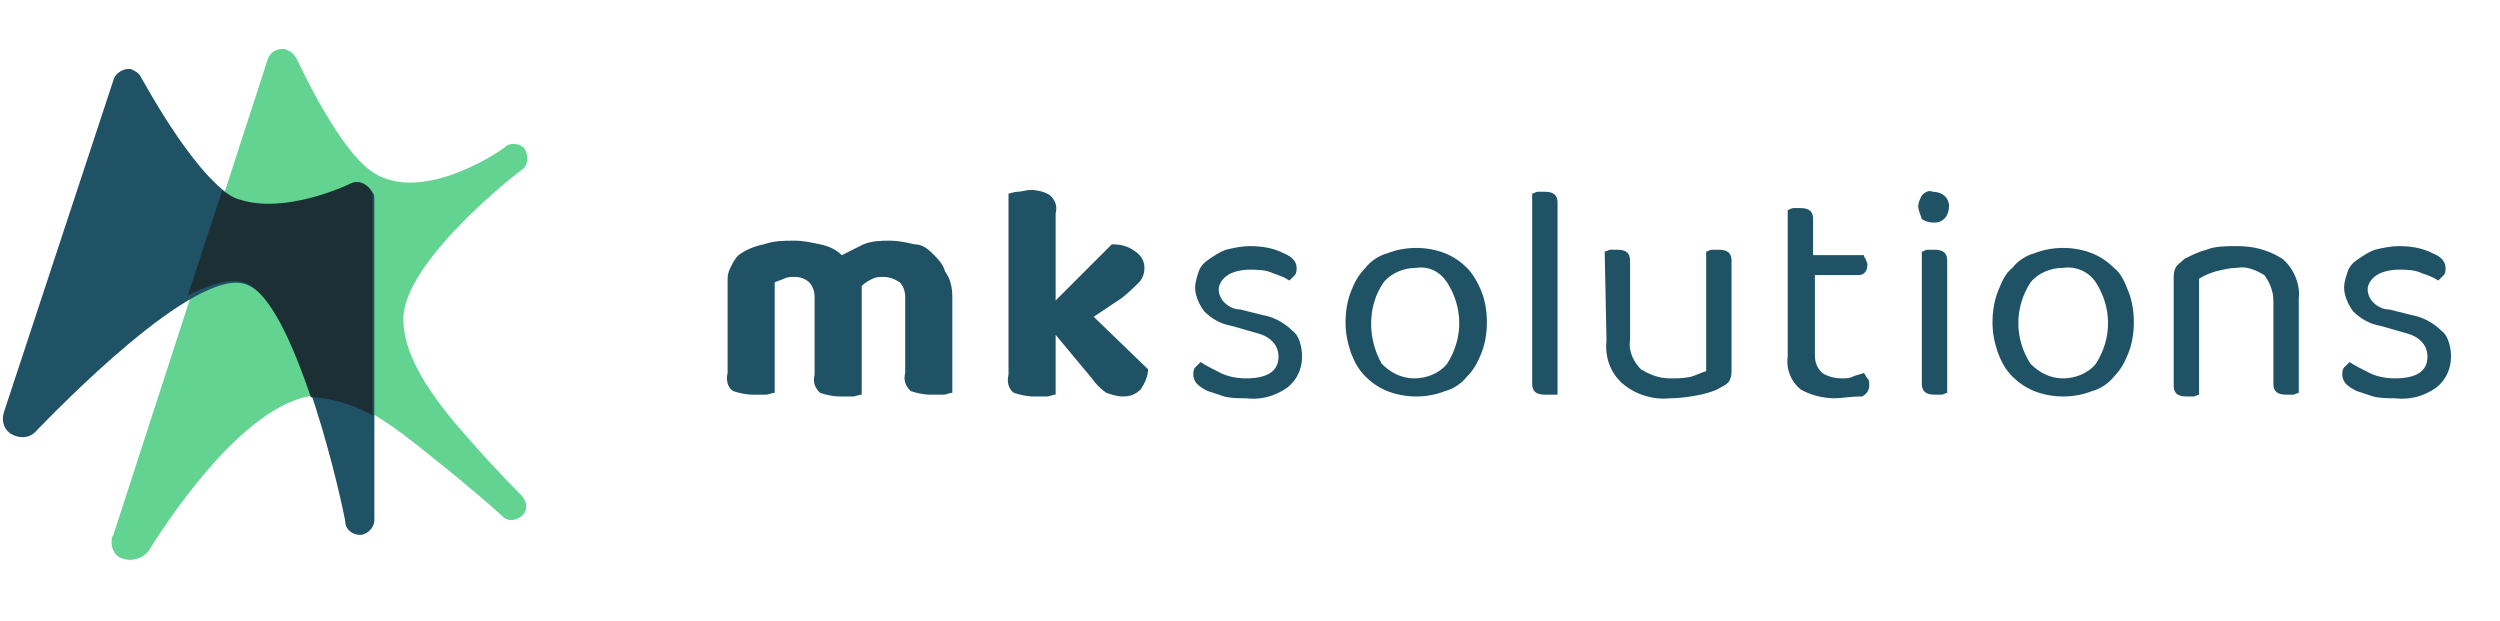 <svg xmlns="http://www.w3.org/2000/svg" width="153" height="38" viewBox="0 0 153 38" fill="none"><path d="M58.282 24.043C58.06 24.043 57.949 24.154 57.727 24.154C57.506 24.154 57.173 24.154 56.951 24.154C56.508 24.154 56.064 24.043 55.731 23.932C55.398 23.599 55.288 23.267 55.398 22.823V18.166C55.398 17.834 55.288 17.501 55.066 17.279C54.733 17.058 54.4 16.947 54.068 16.947C53.846 16.947 53.624 16.947 53.402 17.058C53.18 17.169 52.959 17.279 52.737 17.501C52.737 17.612 52.737 17.612 52.737 17.723C52.737 17.834 52.737 17.834 52.737 17.945V24.154C52.515 24.154 52.404 24.264 52.182 24.264C51.961 24.264 51.628 24.264 51.406 24.264C50.962 24.264 50.519 24.154 50.186 24.043C49.853 23.71 49.742 23.378 49.853 22.934V18.166C49.853 17.834 49.742 17.501 49.521 17.279C49.299 17.058 48.966 16.947 48.633 16.947C48.411 16.947 48.19 16.947 47.968 17.058C47.746 17.169 47.635 17.169 47.413 17.279V24.043C47.192 24.043 47.081 24.154 46.859 24.154C46.637 24.154 46.304 24.154 46.083 24.154C45.639 24.154 45.195 24.043 44.863 23.932C44.53 23.71 44.419 23.267 44.53 22.823V17.058C44.53 16.725 44.641 16.503 44.752 16.282C44.863 16.06 44.974 15.838 45.195 15.617C45.639 15.284 46.193 15.062 46.748 14.951C47.413 14.729 47.968 14.729 48.633 14.729C49.188 14.729 49.632 14.84 50.186 14.951C50.74 15.062 51.184 15.284 51.517 15.617C51.961 15.395 52.404 15.173 52.848 14.951C53.402 14.729 53.957 14.729 54.511 14.729C54.955 14.729 55.509 14.84 55.953 14.951C56.397 14.951 56.729 15.173 57.062 15.506C57.395 15.838 57.727 16.171 57.838 16.614C58.171 17.058 58.282 17.612 58.282 18.166V24.043Z" fill="#205266"></path><path d="M66.934 19.386L70.261 22.601C70.261 23.045 70.039 23.488 69.817 23.821C69.485 24.154 69.152 24.264 68.708 24.264C68.376 24.264 68.043 24.154 67.71 24.043C67.377 23.821 67.045 23.488 66.823 23.156L64.605 20.495V24.154C64.383 24.154 64.272 24.264 64.05 24.264C63.828 24.264 63.496 24.264 63.274 24.264C62.83 24.264 62.387 24.154 62.054 24.043C61.721 23.821 61.61 23.377 61.721 22.934V11.847C61.832 11.847 62.054 11.736 62.276 11.736C62.498 11.736 62.83 11.625 63.052 11.625C63.496 11.625 63.939 11.736 64.272 11.958C64.605 12.29 64.716 12.623 64.605 13.066V18.388L68.043 14.951C68.597 14.951 69.041 15.062 69.485 15.395C69.817 15.616 70.039 15.949 70.039 16.392C70.039 16.725 69.928 17.058 69.706 17.279C69.374 17.612 69.041 17.945 68.597 18.277L66.934 19.386Z" fill="#205266"></path><path d="M79.686 21.825C79.686 22.601 79.353 23.267 78.798 23.71C78.022 24.264 77.135 24.486 76.248 24.375C75.804 24.375 75.36 24.375 74.917 24.264C74.584 24.154 74.251 24.043 73.918 23.932C73.697 23.821 73.475 23.71 73.253 23.488C73.142 23.377 73.031 23.156 73.031 22.934C73.031 22.823 73.031 22.601 73.142 22.49C73.253 22.38 73.364 22.269 73.475 22.158C73.808 22.38 74.251 22.601 74.695 22.823C75.138 23.045 75.693 23.156 76.248 23.156C77.578 23.156 78.244 22.712 78.244 21.825C78.244 21.16 77.8 20.606 76.913 20.384L75.36 19.94C74.695 19.829 74.14 19.497 73.697 19.053C73.364 18.61 73.142 18.055 73.142 17.612C73.142 17.279 73.253 16.947 73.364 16.614C73.475 16.282 73.697 16.06 74.029 15.838C74.362 15.616 74.695 15.395 75.028 15.284C75.471 15.173 76.026 15.062 76.469 15.062C77.246 15.062 77.911 15.173 78.576 15.505C79.131 15.727 79.353 16.06 79.353 16.392C79.353 16.503 79.353 16.725 79.242 16.836C79.131 16.947 79.02 17.058 78.909 17.169C78.576 16.947 78.244 16.836 77.911 16.725C77.467 16.503 76.913 16.503 76.469 16.503C76.026 16.503 75.471 16.614 75.138 16.836C74.806 17.058 74.584 17.39 74.584 17.723C74.584 17.945 74.695 18.277 74.917 18.499C75.138 18.721 75.471 18.942 75.915 18.942L77.246 19.275C77.911 19.386 78.576 19.719 79.131 20.273C79.464 20.495 79.686 21.16 79.686 21.825Z" fill="#205266"></path><path d="M90.998 19.719C90.998 20.384 90.887 21.049 90.665 21.603C90.444 22.158 90.222 22.601 89.778 23.045C89.445 23.488 88.891 23.821 88.447 23.932C87.338 24.375 86.007 24.375 84.898 23.932C84.344 23.71 83.9 23.377 83.568 23.045C83.124 22.601 82.902 22.158 82.68 21.603C82.459 20.938 82.348 20.384 82.348 19.719C82.348 19.053 82.459 18.388 82.68 17.834C82.902 17.279 83.124 16.836 83.568 16.392C83.9 15.949 84.455 15.616 84.898 15.505C86.007 15.062 87.338 15.062 88.447 15.505C89.002 15.727 89.445 16.06 89.778 16.392C90.111 16.725 90.444 17.279 90.665 17.834C90.887 18.388 90.998 19.053 90.998 19.719ZM86.673 16.392C85.897 16.392 85.12 16.725 84.677 17.279C83.678 18.721 83.678 20.716 84.566 22.269C85.12 22.823 85.786 23.156 86.562 23.156C87.338 23.156 88.115 22.823 88.558 22.269C89.556 20.716 89.556 18.832 88.558 17.279C88.115 16.614 87.449 16.282 86.673 16.392Z" fill="#205266"></path><path d="M94.99 24.153C94.879 24.153 94.768 24.153 94.546 24.153C93.991 24.153 93.769 23.932 93.769 23.488V11.847C93.88 11.847 93.991 11.736 94.102 11.736C94.213 11.736 94.324 11.736 94.546 11.736C95.1 11.736 95.322 11.958 95.322 12.401V24.153C95.211 24.153 95.1 24.153 94.99 24.153Z" fill="#205266"></path><path d="M98.207 15.395C98.318 15.395 98.429 15.284 98.54 15.284C98.651 15.284 98.873 15.284 98.983 15.284C99.538 15.284 99.76 15.505 99.76 15.949V20.827C99.649 21.492 99.981 22.158 100.425 22.601C100.98 22.934 101.534 23.156 102.2 23.156C102.643 23.156 103.087 23.156 103.53 23.045C103.863 22.934 104.085 22.823 104.418 22.712V15.395C104.529 15.395 104.639 15.284 104.75 15.284C104.861 15.284 104.972 15.284 105.194 15.284C105.749 15.284 105.97 15.505 105.97 15.949V22.601C105.97 22.823 105.97 23.045 105.859 23.266C105.749 23.488 105.527 23.599 105.305 23.71C104.972 23.932 104.529 24.043 104.085 24.153C103.53 24.264 102.865 24.375 102.2 24.375C101.201 24.486 100.092 24.153 99.316 23.488C98.54 22.823 98.207 21.825 98.318 20.827L98.207 15.395Z" fill="#205266"></path><path d="M112.291 24.375C111.515 24.375 110.739 24.153 110.184 23.821C109.63 23.377 109.297 22.601 109.408 21.825V12.845C109.519 12.845 109.63 12.734 109.741 12.734C109.852 12.734 110.073 12.734 110.184 12.734C110.739 12.734 110.961 12.955 110.961 13.399V15.616H114.066C114.066 15.727 114.177 15.838 114.177 15.838C114.177 15.949 114.288 16.06 114.288 16.171C114.288 16.614 114.066 16.836 113.733 16.836H111.072V21.714C111.072 22.158 111.182 22.49 111.515 22.823C111.848 23.045 112.291 23.156 112.735 23.156C112.957 23.156 113.179 23.156 113.401 23.045C113.622 22.934 113.844 22.934 114.066 22.823C114.177 22.934 114.177 23.045 114.288 23.156C114.399 23.266 114.399 23.377 114.399 23.599C114.399 23.932 114.177 24.153 113.955 24.264C113.179 24.264 112.735 24.375 112.291 24.375Z" fill="#205266"></path><path d="M117.395 12.623C117.395 12.401 117.505 12.179 117.616 11.958C117.838 11.736 118.06 11.625 118.282 11.736C118.836 11.736 119.28 12.069 119.28 12.623C119.28 13.177 118.947 13.621 118.393 13.621C118.393 13.621 118.393 13.621 118.282 13.621C118.06 13.621 117.727 13.51 117.616 13.399C117.505 13.066 117.395 12.845 117.395 12.623ZM119.169 24.043C119.058 24.043 118.947 24.154 118.836 24.154C118.725 24.154 118.614 24.154 118.393 24.154C117.838 24.154 117.616 23.932 117.616 23.488V15.395C117.727 15.395 117.838 15.284 117.949 15.284C118.06 15.284 118.282 15.284 118.393 15.284C118.947 15.284 119.169 15.505 119.169 15.949V24.043Z" fill="#205266"></path><path d="M130.592 19.719C130.592 20.384 130.481 21.049 130.259 21.603C130.037 22.158 129.816 22.601 129.372 23.045C129.039 23.488 128.485 23.821 128.041 23.932C126.932 24.375 125.601 24.375 124.492 23.932C123.938 23.71 123.494 23.377 123.161 23.045C122.718 22.601 122.496 22.158 122.274 21.603C122.052 20.938 121.941 20.384 121.941 19.719C121.941 19.053 122.052 18.388 122.274 17.834C122.496 17.279 122.718 16.725 123.161 16.392C123.494 15.949 124.049 15.616 124.492 15.505C125.601 15.062 126.932 15.062 128.041 15.505C128.596 15.727 129.039 16.06 129.372 16.392C129.816 16.725 130.037 17.279 130.259 17.834C130.481 18.388 130.592 19.053 130.592 19.719ZM126.267 16.392C125.49 16.392 124.714 16.725 124.27 17.279C123.272 18.832 123.272 20.716 124.27 22.269C124.825 22.823 125.49 23.156 126.267 23.156C127.043 23.156 127.819 22.823 128.263 22.269C129.261 20.716 129.261 18.832 128.263 17.279C127.819 16.614 127.043 16.282 126.267 16.392Z" fill="#205266"></path><path d="M138.576 16.836C138.022 16.503 137.467 16.282 136.913 16.392C136.469 16.392 136.026 16.503 135.582 16.614C135.249 16.725 134.917 16.836 134.584 17.058V24.154C134.473 24.154 134.362 24.264 134.251 24.264C134.14 24.264 134.029 24.264 133.808 24.264C133.253 24.264 133.031 24.043 133.031 23.599V17.058C133.031 16.836 133.031 16.614 133.142 16.392C133.253 16.171 133.475 16.06 133.697 15.838C134.14 15.616 134.584 15.395 135.028 15.284C135.582 15.062 136.247 15.062 136.913 15.062C137.911 15.062 138.798 15.284 139.686 15.838C140.351 16.392 140.795 17.39 140.684 18.277V24.043C140.573 24.043 140.462 24.154 140.351 24.154C140.24 24.154 140.129 24.154 139.907 24.154C139.353 24.154 139.131 23.932 139.131 23.488V18.388C139.131 17.834 138.909 17.279 138.576 16.836Z" fill="#205266"></path><path d="M150.002 21.825C150.002 22.601 149.669 23.267 149.115 23.71C148.338 24.264 147.451 24.486 146.564 24.375C146.12 24.375 145.677 24.375 145.233 24.264C144.9 24.154 144.568 24.043 144.235 23.932C144.013 23.821 143.791 23.71 143.569 23.488C143.459 23.377 143.348 23.156 143.348 22.934C143.348 22.823 143.348 22.601 143.459 22.49C143.569 22.38 143.68 22.269 143.791 22.158C144.124 22.38 144.568 22.601 145.011 22.823C145.455 23.045 146.009 23.156 146.564 23.156C147.895 23.156 148.56 22.712 148.56 21.825C148.56 21.16 148.117 20.606 147.229 20.384L145.677 19.94C145.011 19.829 144.457 19.497 144.013 19.053C143.68 18.61 143.459 18.055 143.459 17.612C143.459 17.279 143.569 16.947 143.68 16.614C143.791 16.282 144.013 16.06 144.346 15.838C144.679 15.616 145.011 15.395 145.344 15.284C145.788 15.173 146.342 15.062 146.786 15.062C147.562 15.062 148.227 15.173 148.893 15.505C149.447 15.727 149.669 16.06 149.669 16.392C149.669 16.503 149.669 16.725 149.558 16.836C149.447 16.947 149.336 17.058 149.226 17.169C148.893 16.947 148.56 16.836 148.227 16.725C147.784 16.503 147.229 16.503 146.786 16.503C146.342 16.503 145.788 16.614 145.455 16.836C145.122 17.058 144.9 17.39 144.9 17.723C144.9 17.945 145.011 18.277 145.233 18.499C145.455 18.721 145.788 18.942 146.231 18.942L147.562 19.275C148.227 19.386 148.893 19.719 149.447 20.273C149.78 20.495 150.002 21.16 150.002 21.825Z" fill="#205266"></path><path d="M6.828 33.178C6.828 33.068 6.828 32.846 6.939 32.735L16.366 3.687C16.477 3.243 16.92 2.911 17.475 3.021C17.808 3.132 18.029 3.354 18.14 3.576C18.473 4.241 20.691 9.009 22.688 10.45C25.571 12.556 30.34 9.452 30.894 9.009C31.227 8.676 31.892 8.787 32.114 9.119C32.336 9.452 32.336 10.117 32.003 10.339C31.671 10.561 24.684 15.993 24.684 19.541C24.684 22.091 26.902 24.863 28.787 26.97C30.34 28.744 31.671 30.074 31.892 30.296C32.225 30.628 32.336 31.183 32.003 31.515C31.671 31.848 31.116 31.959 30.784 31.626C30.562 31.405 28.676 29.741 26.569 28.078C24.129 26.083 21.468 24.087 19.36 24.198C14.813 24.53 9.712 32.735 9.157 33.622C8.824 34.176 8.048 34.398 7.494 34.176C7.05 34.066 6.828 33.622 6.828 33.178Z" fill="#63D391"></path><path d="M21.137 31.959C21.026 31.183 18.364 18.765 15.148 17.435C12.043 16.104 3.17 25.417 2.283 26.304C1.839 26.859 1.174 26.859 0.619 26.526C0.176 26.194 0.065 25.639 0.287 25.085L6.941 4.906C7.052 4.463 7.606 4.13 8.05 4.241C8.272 4.352 8.494 4.463 8.605 4.684C8.937 5.239 12.264 11.448 14.815 12.335C17.588 13.222 21.358 11.448 21.58 11.337C22.024 11.115 22.578 11.337 22.8 11.78C22.911 11.891 22.911 12.002 22.911 12.224V31.848C22.911 32.291 22.468 32.735 22.024 32.735C21.58 32.735 21.137 32.402 21.137 31.959Z" fill="#205266"></path><path d="M19.252 24.309C19.141 24.309 19.141 24.309 19.03 24.309C17.921 21.093 16.59 17.989 15.037 17.324C14.261 16.991 12.93 17.324 11.488 18.1L13.595 11.669C13.928 11.891 14.261 12.113 14.704 12.224C17.477 13.111 21.248 11.337 21.47 11.226C21.913 11.004 22.468 11.226 22.69 11.669C22.8 11.78 22.8 11.891 22.8 12.113V25.417C21.802 24.863 20.582 24.42 19.252 24.309Z" fill="#1C2F35"></path></svg>